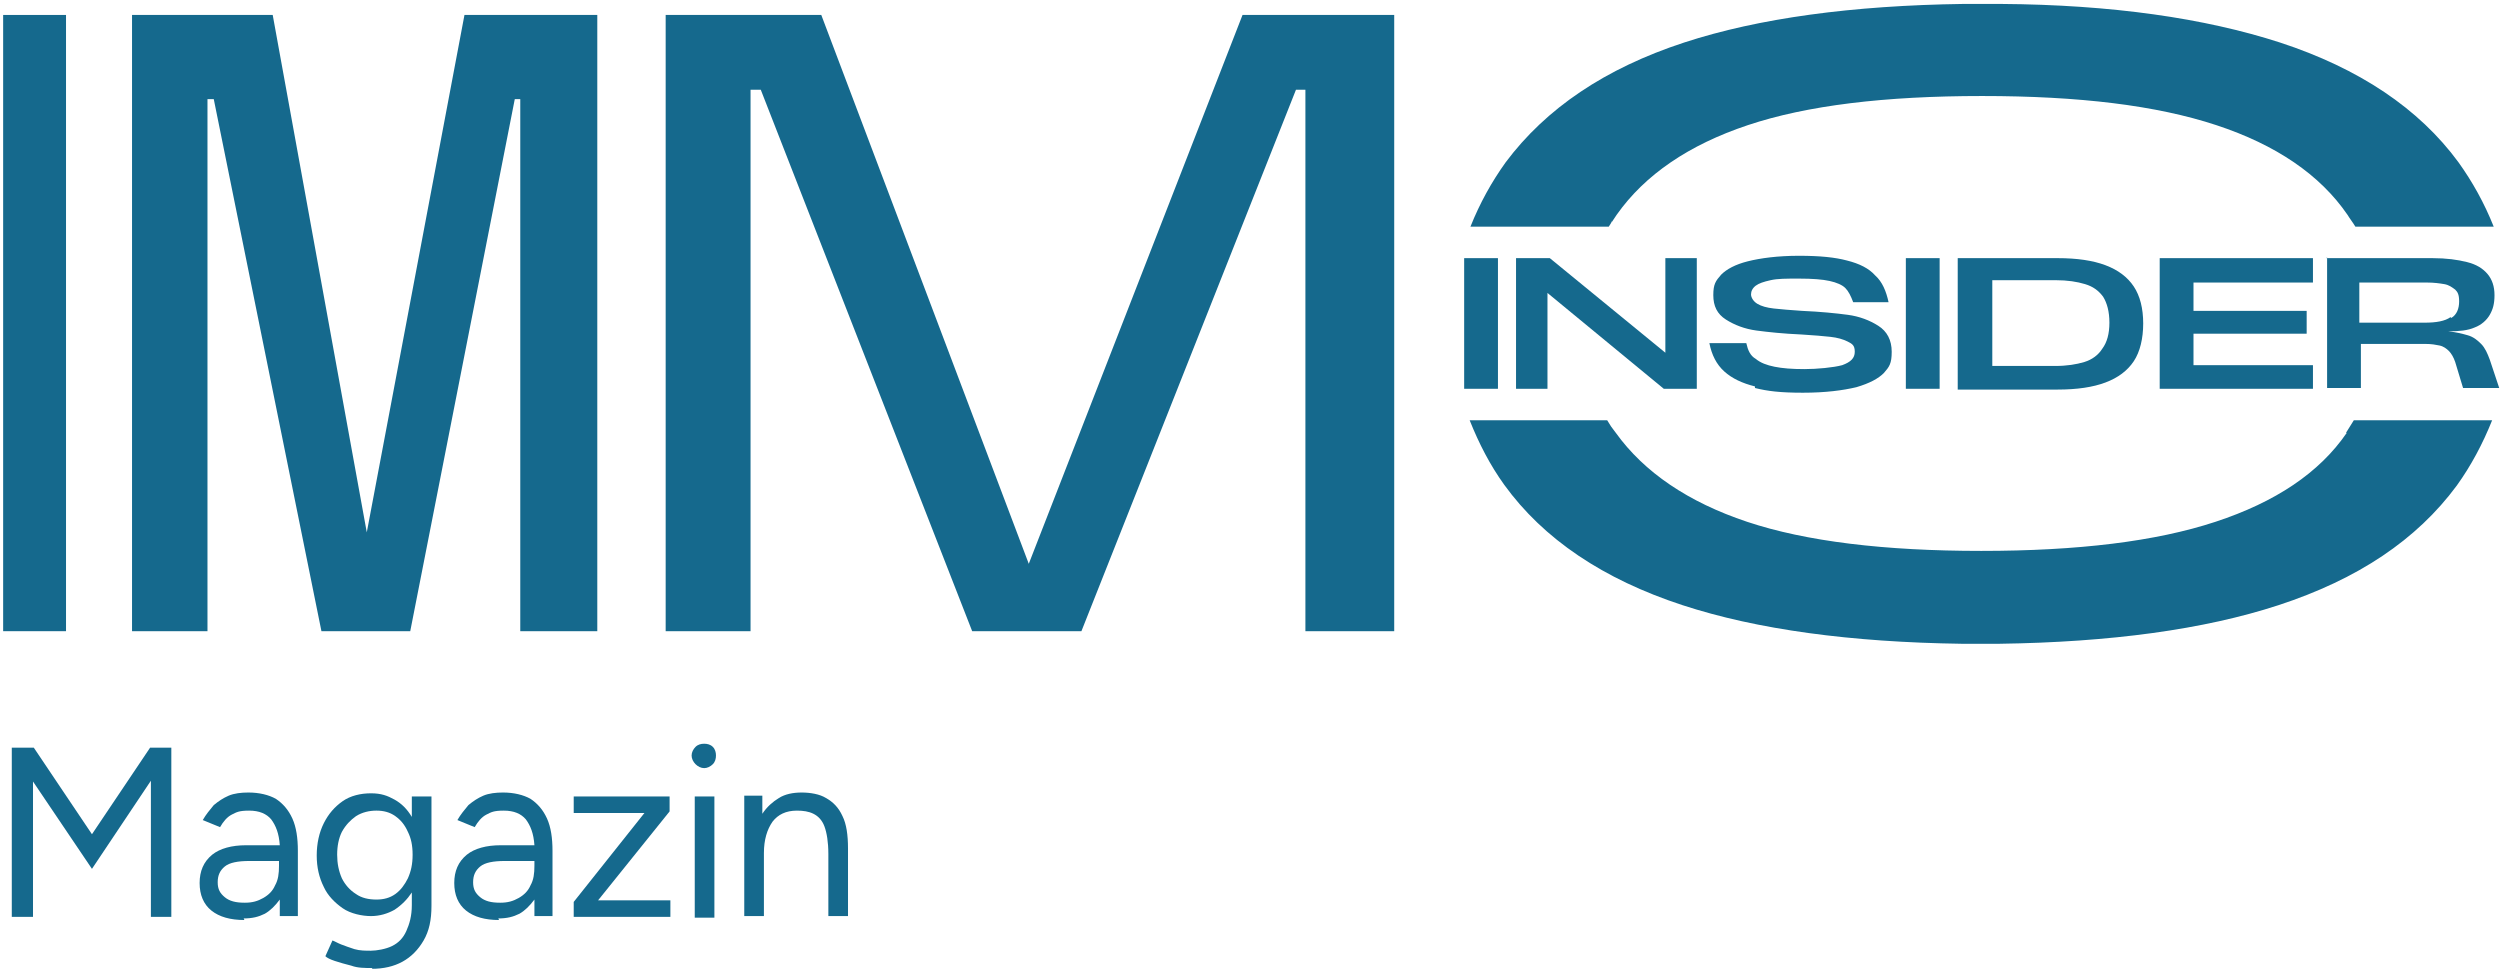 <svg width="529" height="206" viewBox="0 0 529 206" fill="none" xmlns="http://www.w3.org/2000/svg">
<g clip-path="url(#clip0_220_3301)">
<path d="M13.97 3.164H0.666V133.559H13.97V3.164Z" fill="#15698D"/>
<path d="M27.938 3.164H57.705L79.324 122.068H75.832L98.282 3.164H126.387V133.559H110.09V20.983H108.926L86.808 133.559H68.016L45.233 20.983H43.902V133.559H27.938V3.164Z" fill="#15698D"/>
<path d="M140.855 3.164H173.783L217.852 119.736H217.52L262.92 3.164H295.015V133.559H276.224V18.985H274.228L228.828 133.559H205.712L160.978 18.985H158.816V133.559H140.855V3.164Z" fill="#15698D"/>
<mask id="mask0_220_3301" style="mask-type:luminance" maskUnits="userSpaceOnUse" x="-252" y="-847" width="1019" height="1432">
<path d="M766.809 -846.149H-251.445V584.194H766.809V-846.149Z" fill="white"/>
</mask>
<g mask="url(#mask0_220_3301)">
<path d="M496.571 91.592C490.751 100.086 481.438 106.247 468.799 110.411C456.16 114.574 439.697 116.572 419.242 116.572C398.787 116.572 382.157 114.574 369.684 110.411C357.212 106.247 347.899 99.919 341.912 91.592C341.58 91.093 341.247 90.76 340.914 90.26C340.582 89.761 340.416 89.427 340.083 88.928H310.98C312.976 93.924 315.304 98.42 318.298 102.584C326.613 114.074 339.251 122.567 356.048 128.063C371.846 133.225 391.636 135.89 415.084 136.223C416.415 136.223 417.745 136.223 419.075 136.223C420.406 136.223 421.736 136.223 423.067 136.223C446.515 135.89 466.305 133.225 482.103 128.063C498.899 122.567 511.372 114.241 519.853 102.75C522.847 98.587 525.341 93.924 527.337 88.928H498.068C497.569 89.761 496.904 90.76 496.405 91.592M341.081 46.962C341.413 46.462 341.746 45.963 342.079 45.463C348.065 36.97 357.378 30.642 369.851 26.478C382.323 22.315 398.787 20.317 419.408 20.317C440.029 20.317 456.327 22.315 468.965 26.478C481.604 30.642 490.917 36.97 496.737 45.463C497.236 46.296 497.902 47.128 498.4 47.961H527.669C525.674 42.965 523.179 38.469 520.186 34.305C511.871 22.981 499.232 14.488 482.436 8.993C466.471 3.83 446.848 0.999 423.399 0.833C422.069 0.833 420.738 0.833 419.408 0.833C418.078 0.833 416.747 0.833 415.417 0.833C391.969 1.166 372.179 3.83 356.38 8.993C339.584 14.488 327.112 22.981 318.63 34.305C315.637 38.469 313.142 42.965 311.147 47.961H340.416C340.582 47.628 340.914 47.295 341.081 46.795" fill="#15698D"/>
</g>
<path d="M316.967 54.623H309.816V82.267H316.967V54.623Z" fill="#15698D"/>
<path d="M320.793 54.623H327.944L354.386 76.272L352.39 76.771V54.623H359.042V82.267H352.057L325.782 60.618L327.445 60.118V82.267H320.793V54.623Z" fill="#15698D"/>
<mask id="mask1_220_3301" style="mask-type:luminance" maskUnits="userSpaceOnUse" x="-252" y="-847" width="1019" height="1432">
<path d="M766.809 -846.149H-251.445V584.194H766.809V-846.149Z" fill="white"/>
</mask>
<g mask="url(#mask1_220_3301)">
<path d="M371.349 81.767C368.688 81.101 366.526 80.102 364.863 78.603C363.2 77.104 362.202 75.106 361.703 72.608H369.519C369.852 74.106 370.351 75.272 371.515 75.938C372.513 76.771 373.843 77.27 375.506 77.604C377.169 77.937 379.165 78.103 381.825 78.103C384.486 78.103 387.979 77.77 389.808 77.27C391.637 76.604 392.469 75.772 392.469 74.439C392.469 73.107 391.97 72.774 390.972 72.275C389.974 71.775 388.81 71.442 387.313 71.275C385.817 71.109 383.821 70.942 381.16 70.776C377.335 70.609 374.176 70.276 371.681 69.943C369.187 69.61 367.025 68.777 365.195 67.612C363.366 66.446 362.535 64.781 362.535 62.449C362.535 60.118 363.034 59.452 364.198 58.119C365.362 56.954 367.191 55.954 369.852 55.288C372.513 54.622 376.171 54.123 380.661 54.123C385.151 54.123 388.311 54.456 390.806 55.122C393.466 55.788 395.462 56.787 396.792 58.286C398.289 59.618 399.121 61.617 399.62 63.948H392.136C391.637 62.616 391.138 61.617 390.473 60.95C389.808 60.284 388.644 59.785 387.147 59.452C385.65 59.118 383.488 58.952 380.661 58.952C377.834 58.952 376.171 58.952 374.675 59.285C373.178 59.618 372.18 59.951 371.515 60.451C370.85 60.95 370.517 61.617 370.517 62.283C370.517 62.949 371.016 63.781 371.847 64.281C372.679 64.781 373.843 65.114 375.34 65.28C376.836 65.447 378.832 65.613 381.327 65.78C385.151 65.946 388.477 66.279 390.972 66.612C393.466 66.945 395.628 67.778 397.458 68.944C399.287 70.11 400.285 71.942 400.285 74.439C400.285 76.937 399.786 77.604 398.622 78.936C397.458 80.102 395.628 81.101 392.801 81.933C389.974 82.6 386.316 83.099 381.493 83.099C376.67 83.099 374.009 82.766 371.349 82.1" fill="#15698D"/>
</g>
<path d="M410.428 54.623H403.277V82.267H410.428V54.623Z" fill="#15698D"/>
<mask id="mask2_220_3301" style="mask-type:luminance" maskUnits="userSpaceOnUse" x="-252" y="-847" width="1019" height="1432">
<path d="M766.809 -846.149H-251.445V584.194H766.809V-846.149Z" fill="white"/>
</mask>
<g mask="url(#mask2_220_3301)">
<path d="M419.908 77.437H434.875C437.37 77.437 439.365 77.104 441.028 76.605C442.691 76.105 444.022 75.106 444.853 73.774C445.851 72.442 446.35 70.61 446.35 68.278C446.35 65.947 445.851 64.115 445.019 62.783C444.022 61.45 442.857 60.618 441.194 60.118C439.531 59.618 437.536 59.285 434.875 59.285H419.908L421.571 57.62V78.936L420.074 77.437H419.908ZM414.254 54.623H435.374C439.531 54.623 442.857 55.122 445.518 56.121C448.179 57.12 450.175 58.619 451.505 60.618C452.835 62.616 453.501 65.281 453.501 68.445C453.501 71.609 452.835 74.44 451.505 76.438C450.175 78.437 448.179 79.935 445.518 80.935C442.857 81.934 439.531 82.433 435.374 82.433H414.254V54.789V54.623Z" fill="#15698D"/>
</g>
<path d="M456.992 54.623H489.421V59.785H464.143V65.78H488.09V70.61H464.143V77.271H489.421V82.267H456.992V54.623Z" fill="#15698D"/>
<mask id="mask3_220_3301" style="mask-type:luminance" maskUnits="userSpaceOnUse" x="-252" y="-847" width="1019" height="1432">
<path d="M766.809 -846.149H-251.445V584.194H766.809V-846.149Z" fill="white"/>
</mask>
<g mask="url(#mask3_220_3301)">
<path d="M518.69 67.279C519.854 66.613 520.353 65.281 520.353 63.782C520.353 62.283 520.02 61.783 519.521 61.284C518.856 60.784 518.191 60.285 517.193 60.118C516.195 59.952 515.031 59.785 513.534 59.785H499.233V68.278H513.036C515.53 68.278 517.359 67.945 518.523 67.112M492.248 54.623H514.699C517.692 54.623 520.02 54.956 522.016 55.455C524.011 55.955 525.342 56.788 526.34 57.953C527.337 59.119 527.836 60.618 527.836 62.45C527.836 64.281 527.504 65.447 526.838 66.613C526.173 67.779 525.009 68.778 523.679 69.277C522.182 69.944 520.353 70.11 518.025 70.11C519.688 70.277 521.018 70.61 522.182 70.943C523.346 71.276 524.178 71.942 525.009 72.775C525.841 73.607 526.34 74.773 526.838 76.105L528.834 82.1H521.184L519.521 76.605C519.189 75.606 518.69 74.773 518.191 74.273C517.692 73.774 517.027 73.274 516.195 73.108C515.364 72.941 514.532 72.775 513.202 72.775H499.565V82.1H492.414V54.456L492.248 54.623Z" fill="#15698D"/>
</g>
<path d="M2.494 194.01V158.206H7.151L19.457 176.524L31.763 158.206H36.253V194.01H31.929V165.2L19.457 183.851L6.984 165.366V194.01H2.494Z" fill="#15698D"/>
<mask id="mask4_220_3301" style="mask-type:luminance" maskUnits="userSpaceOnUse" x="-252" y="-847" width="1019" height="1432">
<path d="M766.809 -846.149H-251.445V584.194H766.809V-846.149Z" fill="white"/>
</mask>
<g mask="url(#mask4_220_3301)">
<path d="M51.886 191.012C53.382 191.012 54.546 190.679 55.711 190.013C56.875 189.346 57.706 188.514 58.205 187.348C58.87 186.182 59.036 184.85 59.036 183.185V182.186H52.717C50.389 182.186 48.56 182.519 47.562 183.351C46.564 184.184 46.065 185.183 46.065 186.682C46.065 188.181 46.564 189.013 47.562 189.846C48.56 190.679 49.89 191.012 51.719 191.012M51.719 194.675C48.726 194.675 46.398 194.009 44.735 192.677C43.072 191.345 42.24 189.346 42.24 186.848C42.24 184.35 43.072 182.352 44.901 180.853C46.564 179.521 49.059 178.855 52.052 178.855H59.203C59.036 176.357 58.371 174.692 57.373 173.359C56.376 172.194 54.879 171.528 52.717 171.528C50.555 171.528 50.056 171.861 49.059 172.36C48.061 172.86 47.229 173.859 46.564 175.025L42.905 173.526C43.571 172.36 44.402 171.361 45.234 170.362C46.231 169.529 47.229 168.863 48.393 168.363C49.557 167.864 51.054 167.697 52.551 167.697C54.879 167.697 56.875 168.197 58.371 169.03C59.868 170.029 61.032 171.361 61.864 173.193C62.695 175.025 63.028 177.356 63.028 180.021V193.843H59.203V190.346C58.205 191.678 57.207 192.677 56.043 193.343C54.713 194.009 53.382 194.342 51.553 194.342" fill="#15698D"/>
<path d="M79.658 190.346C81.155 190.346 82.485 190.013 83.65 189.18C84.814 188.347 85.645 187.181 86.31 185.849C86.975 184.35 87.308 182.852 87.308 180.853C87.308 178.855 86.975 177.356 86.31 176.024C85.645 174.525 84.814 173.526 83.65 172.693C82.485 171.861 81.155 171.527 79.658 171.527C78.162 171.527 76.665 171.861 75.335 172.693C74.17 173.526 73.173 174.525 72.341 176.024C71.676 177.356 71.343 179.021 71.343 180.853C71.343 182.685 71.676 184.35 72.341 185.849C73.006 187.181 74.004 188.347 75.335 189.18C76.499 190.013 77.995 190.346 79.658 190.346ZM78.827 204.834C77.164 204.834 75.667 204.834 74.337 204.334C73.006 204.001 71.842 203.668 70.844 203.335C69.847 203.002 69.181 202.669 68.849 202.336L70.346 199.005C70.844 199.172 71.343 199.505 72.175 199.838C73.006 200.171 74.004 200.504 75.002 200.837C76.166 201.17 77.33 201.17 78.494 201.17C79.658 201.17 81.654 200.837 82.984 200.171C84.315 199.505 85.312 198.506 85.978 197.007C86.643 195.508 87.142 193.843 87.142 191.511V188.847C86.144 190.346 84.98 191.511 83.483 192.51C81.987 193.343 80.323 193.843 78.494 193.843C76.665 193.843 74.17 193.343 72.507 192.177C70.844 191.012 69.348 189.513 68.516 187.681C67.518 185.683 67.019 183.518 67.019 181.02C67.019 178.522 67.518 176.19 68.516 174.192C69.514 172.194 70.844 170.695 72.507 169.529C74.17 168.363 76.332 167.864 78.494 167.864C80.656 167.864 81.987 168.363 83.483 169.196C84.98 170.029 86.144 171.194 87.142 172.86V168.53H91.299V191.678C91.299 194.675 90.8 197.007 89.636 199.005C88.472 201.004 86.975 202.502 85.146 203.502C83.317 204.501 81.155 205 78.66 205" fill="#15698D"/>
<path d="M105.933 191.012C107.429 191.012 108.594 190.679 109.758 190.013C110.922 189.346 111.753 188.514 112.252 187.348C112.917 186.182 113.084 184.85 113.084 183.185V182.186H106.764C104.436 182.186 102.607 182.519 101.609 183.351C100.611 184.184 100.112 185.183 100.112 186.682C100.112 188.181 100.611 189.013 101.609 189.846C102.607 190.679 103.937 191.012 105.766 191.012M105.6 194.675C102.607 194.675 100.279 194.009 98.616 192.677C96.953 191.345 96.121 189.346 96.121 186.848C96.121 184.35 96.953 182.352 98.782 180.853C100.445 179.521 102.939 178.855 105.933 178.855H113.084C112.917 176.357 112.252 174.692 111.254 173.359C110.257 172.194 108.76 171.528 106.598 171.528C104.436 171.528 103.937 171.861 102.939 172.36C101.942 172.86 101.11 173.859 100.445 175.025L96.786 173.526C97.451 172.36 98.283 171.361 99.115 170.362C100.112 169.529 101.11 168.863 102.274 168.363C103.438 167.864 104.935 167.697 106.432 167.697C108.76 167.697 110.755 168.197 112.252 169.03C113.749 170.029 114.913 171.361 115.744 173.193C116.576 175.025 116.909 177.356 116.909 180.021V193.843H113.084V190.346C112.086 191.678 111.088 192.677 109.924 193.343C108.594 194.009 107.263 194.342 105.434 194.342" fill="#15698D"/>
</g>
<path d="M147.009 168.53H151.166V194.176H147.009V168.53ZM149.005 162.535C148.339 162.535 147.674 162.202 147.175 161.702C146.676 161.203 146.344 160.537 146.344 159.871C146.344 159.204 146.676 158.538 147.175 158.039C147.674 157.539 148.339 157.373 149.005 157.373C149.67 157.373 150.335 157.539 150.834 158.039C151.333 158.538 151.499 159.204 151.499 159.871C151.499 160.537 151.333 161.203 150.834 161.702C150.335 162.202 149.67 162.535 149.005 162.535Z" fill="#15698D"/>
<path d="M157.486 194.01V168.364H161.311V172.194C162.309 170.695 163.473 169.696 164.804 168.863C166.134 168.031 167.797 167.698 169.626 167.698C171.456 167.698 173.451 168.031 174.782 168.863C176.278 169.696 177.442 170.862 178.274 172.694C179.105 174.359 179.438 176.69 179.438 179.522V193.843H175.28V180.687C175.28 178.189 174.948 176.191 174.449 174.859C173.95 173.526 173.119 172.694 172.121 172.194C171.123 171.695 169.959 171.528 168.628 171.528C166.3 171.528 164.637 172.361 163.473 173.859C162.309 175.525 161.644 177.69 161.644 180.521V193.843H157.486V194.01Z" fill="#15698D"/>
<path d="M121.398 194.01V190.846L136.365 172.027H121.398V168.53H141.687V171.694L126.554 190.512H141.853V194.01H121.398Z" fill="#15698D"/>
</g>
<defs>
<clipPath id="clip0_220_3301">
<rect width="529" height="206" fill="white"/>
</clipPath>
</defs>
</svg>
